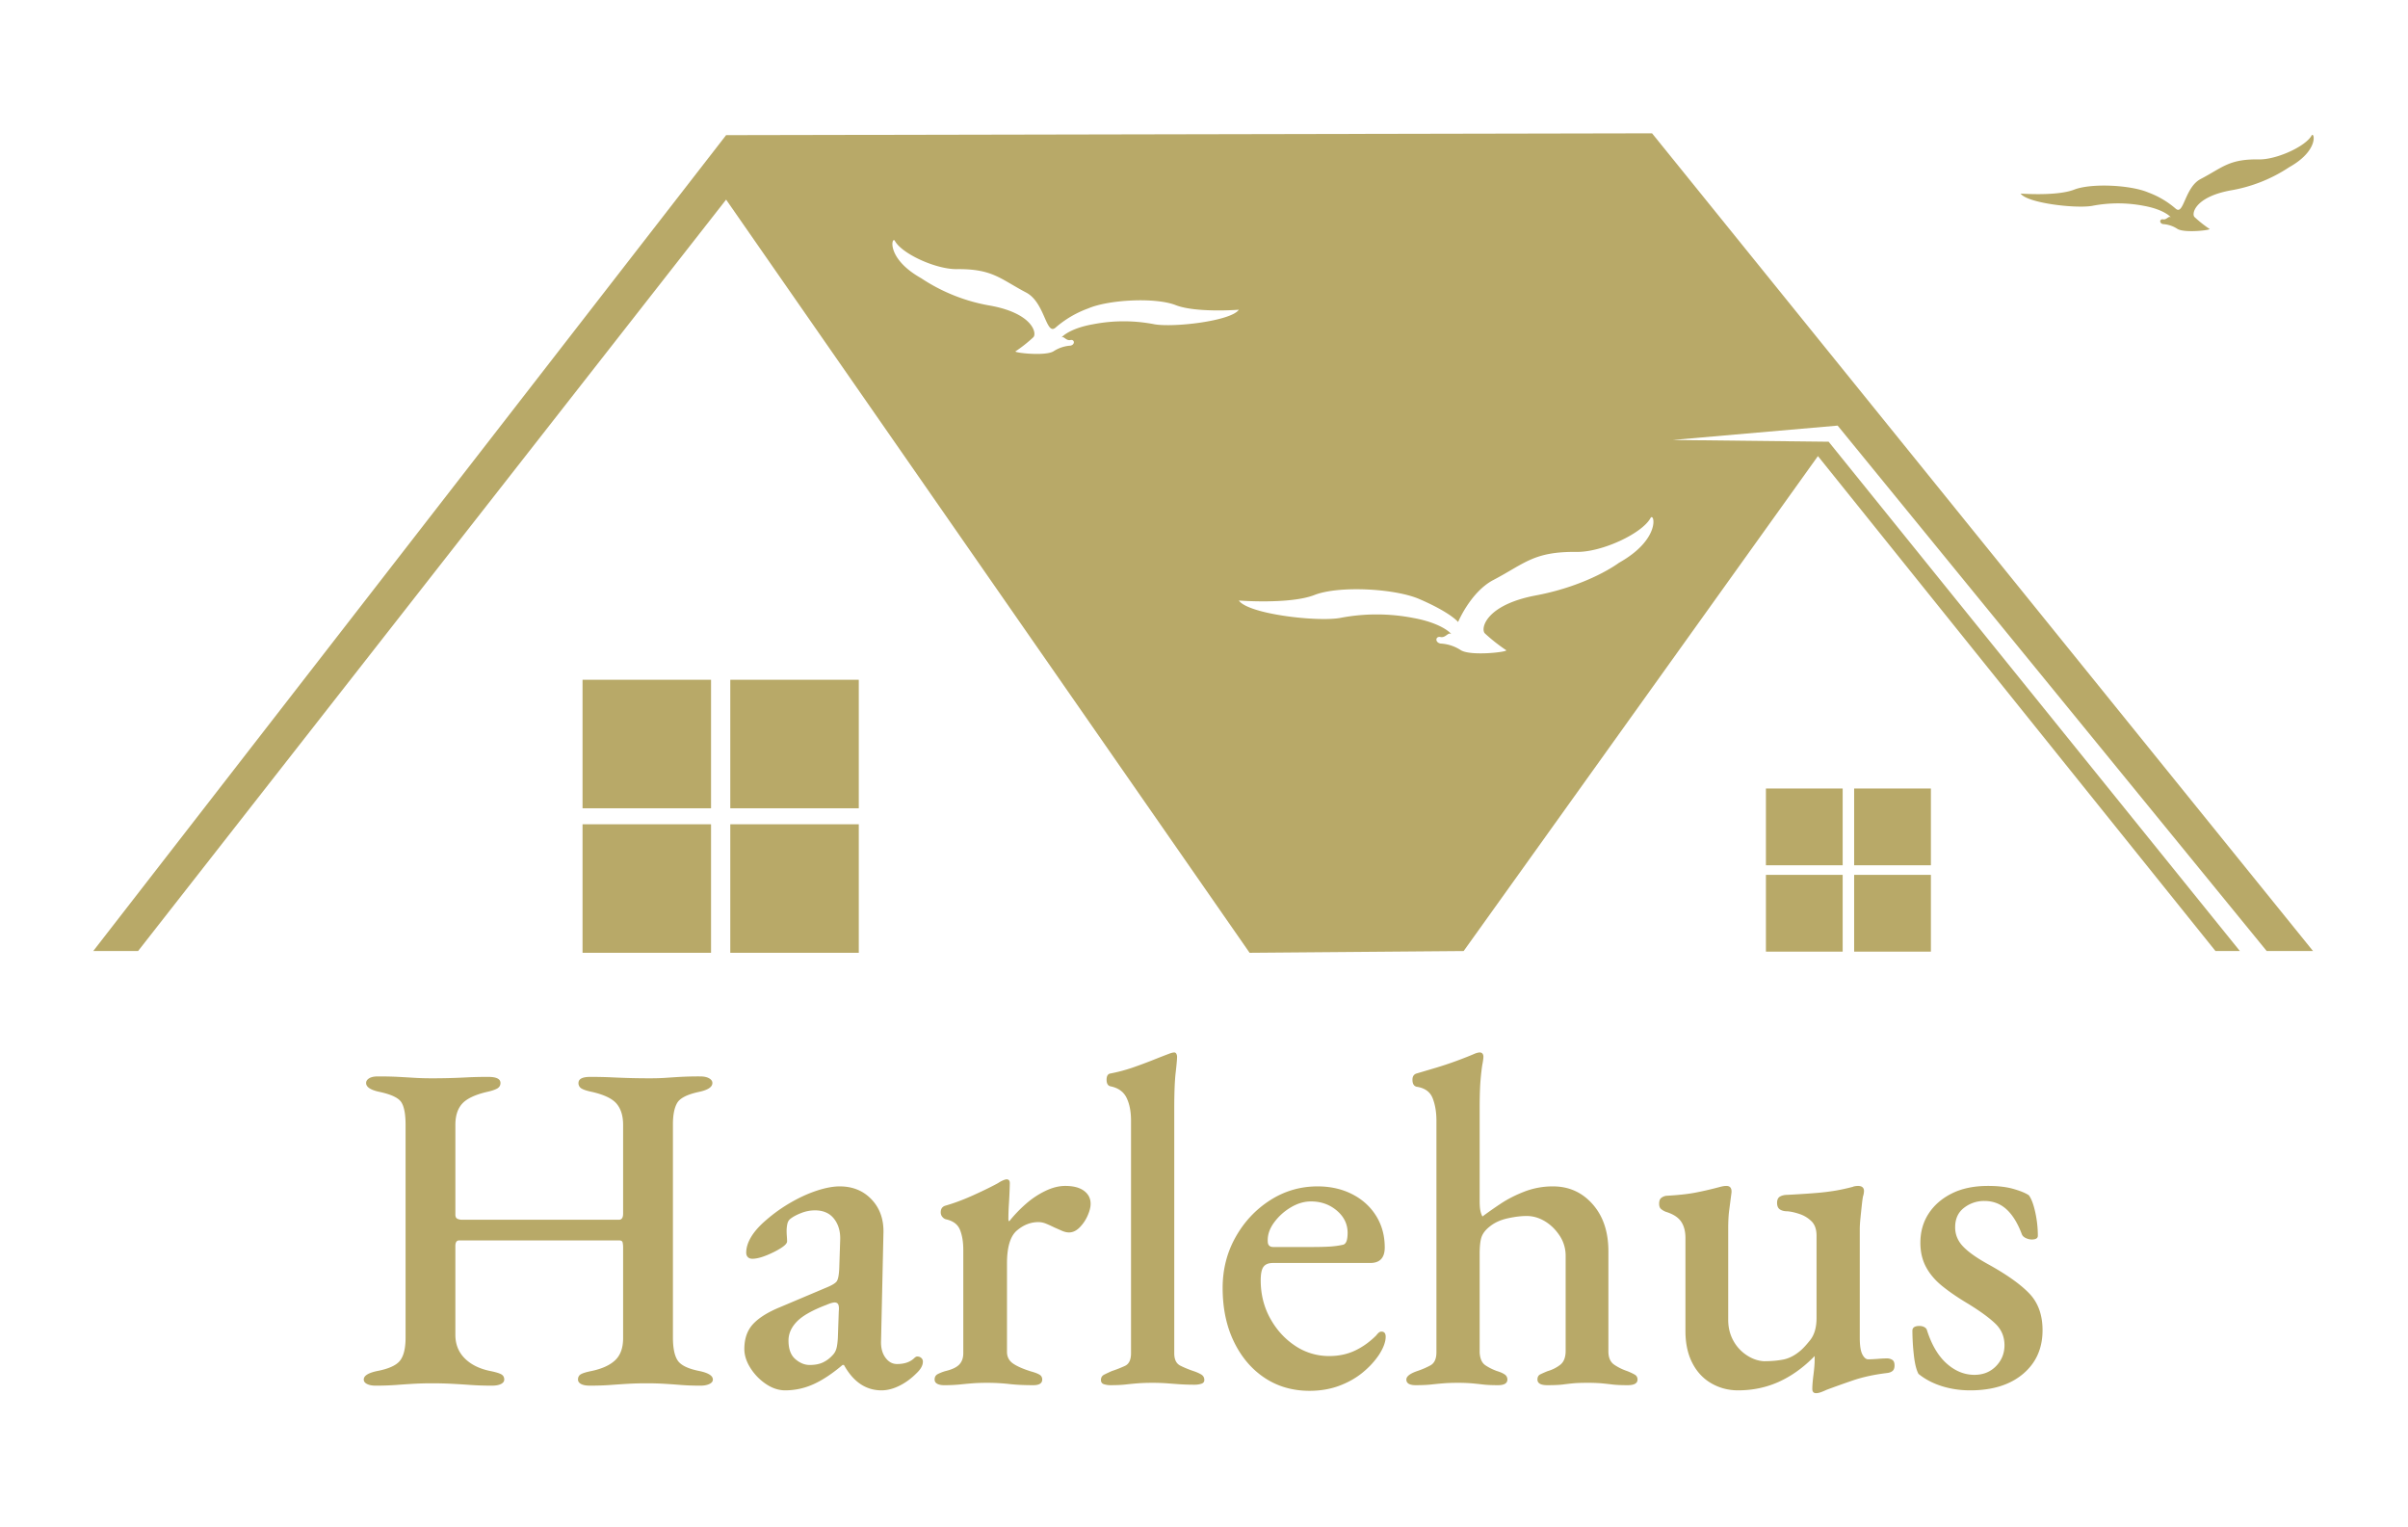 <svg xmlns="http://www.w3.org/2000/svg" xml:space="preserve" fill-rule="evenodd" stroke-linejoin="round" stroke-miterlimit="2" clip-rule="evenodd" viewBox="0 0 369 234">
  <path fill="#b8a968" d="m14.289 145.705 96.98-125 141.89-.28 101.29 125.28h-7.1l-65.75-80.5-25.28 2.2 23.9.27 63.02 78.03h-3.74l-60.92-75.83-54.29 75.83-32.8.27-80.22-115.39-90.11 115.12h-6.87Zm213.27-48.65c-.72-.64-.02-4.34 7.73-5.82 8.23-1.54 12.78-5 12.78-5 6.61-3.7 5.39-7.86 4.85-6.86-1.3 2.37-7.44 5.23-11.3 5.18-6.6-.07-7.94 1.77-12.77 4.3-3.48 1.82-5.41 6.44-5.41 6.44-.64-.73-2.51-2.04-5.95-3.52-3.75-1.62-12.33-2.08-16.06-.62-3.73 1.46-11.59.85-11.59.85 1.45 2.07 11.85 3.28 15.45 2.68a29.463 29.463 0 0 1 11.33 0c4.67.85 6.06 2.68 5.67 2.43-.39-.25-.78.64-1.55.48-.77-.16-.9.81 0 1 1.1.057 2.166.402 3.09 1 1.54 1 7.59.25 6.95 0a26.652 26.652 0 0 1-3.22-2.54Zm-69.23-45.37a21.733 21.733 0 0 1-2.69 2.13c-.53.2 4.52.81 5.81 0a5.401 5.401 0 0 1 2.58-.86c.76-.15.65-1 0-.86s-1-.61-1.29-.41c-.29.2.86-1.32 4.73-2a24.561 24.561 0 0 1 9.46 0c3 .51 11.73-.51 12.91-2.23 0 0-6.56.51-9.68-.71s-10.28-.84-13.41.51a15.8 15.8 0 0 0-5 2.94c-1.471 1.28-1.6-3.86-4.51-5.38-4-2.11-5.16-3.65-10.67-3.58-3.23 0-8.36-2.36-9.44-4.33-.45-.81-1.47 2.63 4.05 5.73a27.423 27.423 0 0 0 10.68 4.21c6.49 1.22 7.08 4.31 6.47 4.84Z"/>
  <path fill="#b8a968" d="M270.609 120.805h11.76v11.76h-11.76zm13.52 0h11.76v11.76h-11.76zm0 13.23h11.76v11.76h-11.76zm-13.52 0h11.76v11.76h-11.76zm-181.34-29.89h19.69v19.69h-19.69zm22.64 0h19.69v19.69h-19.69zm0 22.14h19.69v19.69h-19.69zm-22.64 0h19.69v19.69h-19.69z"/>
  <path fill="#b8a968" fill-rule="nonzero" d="M336.299 33.265a18.845 18.845 0 0 0 2.27 1.8c.46.17-3.82.69-4.91 0a4.464 4.464 0 0 0-2.19-.73c-.63-.13-.54-.82 0-.73.54.09.82-.52 1.1-.34.28.18-.73-1.12-4-1.72a20.865 20.865 0 0 0-8 0c-2.55.43-9.92-.43-10.93-1.89 0 0 5.56.43 8.2-.6 2.64-1.03 8.7-.71 11.35.43a13.555 13.555 0 0 1 4.22 2.49c1.244 1.08 1.36-3.27 3.82-4.55 3.42-1.79 4.36-3.09 9-3 2.73 0 7.07-2 8-3.66.38-.69 1.25 2.23-3.43 4.85a23.316 23.316 0 0 1-9 3.56c-5.52 1.02-6.01 3.64-5.5 4.09ZM57.541 212.29c-.527 0-.96-.084-1.295-.252-.337-.168-.505-.396-.505-.684 0-.576.672-1.008 2.017-1.296 1.776-.336 2.952-.864 3.527-1.584.577-.72.865-1.896.865-3.528V172.33c0-1.632-.217-2.784-.648-3.456-.432-.672-1.536-1.2-3.313-1.584-1.392-.288-2.087-.744-2.087-1.368 0-.288.156-.528.468-.72.312-.192.756-.288 1.331-.288 1.248 0 2.304.024 3.169.072.863.048 1.691.096 2.483.144.793.048 1.669.072 2.629.072a97.657 97.657 0 0 0 5.436-.144 63.265 63.265 0 0 1 3.204-.072c1.248 0 1.871.312 1.871.936 0 .384-.18.672-.54.864-.36.192-.876.36-1.547.504-1.825.432-3.084 1.032-3.78 1.8-.696.768-1.044 1.848-1.044 3.24v13.752c0 .336.108.552.324.648.216.096.444.144.684.144h24.047c.433 0 .648-.312.648-.936V172.33c0-1.344-.323-2.412-.971-3.204-.648-.792-1.908-1.404-3.78-1.836-.72-.144-1.248-.312-1.584-.504a.934.934 0 0 1-.505-.864c0-.624.6-.936 1.8-.936 1.2 0 2.305.024 3.313.072 1.008.048 1.98.084 2.916.108.935.024 1.907.036 2.915.036.913 0 1.717-.024 2.413-.072.696-.048 1.44-.096 2.232-.144a52.54 52.54 0 0 1 3.06-.072c.576 0 1.032.096 1.368.288.335.192.504.432.504.72 0 .624-.696 1.08-2.088 1.368-1.776.384-2.88.948-3.313 1.692-.431.744-.647 1.836-.647 3.276v32.616c0 1.68.252 2.88.756 3.6.504.72 1.62 1.248 3.348 1.584 1.344.288 2.016.72 2.016 1.296 0 .288-.18.516-.54.684-.36.168-.804.252-1.332.252-1.152 0-2.172-.036-3.06-.108a115.85 115.85 0 0 0-2.556-.18 45.574 45.574 0 0 0-2.664-.072c-1.008 0-1.932.024-2.772.072-.84.048-1.74.108-2.7.18-.96.072-2.04.108-3.24.108-.576 0-1.02-.084-1.332-.252-.313-.168-.468-.396-.468-.684 0-.384.156-.66.468-.828.312-.168.828-.324 1.547-.468 1.633-.336 2.857-.888 3.672-1.656.817-.768 1.225-1.896 1.225-3.384v-13.896c0-.288-.025-.54-.073-.756-.047-.216-.215-.324-.503-.324H70.358c-.385 0-.577.288-.577.864v13.608c0 1.44.48 2.64 1.44 3.6s2.28 1.608 3.96 1.944c.72.144 1.249.3 1.585.468.335.168.504.444.504.828 0 .288-.168.516-.504.684-.337.168-.793.252-1.369.252-1.2 0-2.303-.036-3.312-.108a145.72 145.72 0 0 0-2.915-.18 58.487 58.487 0 0 0-2.989-.072c-.96 0-1.871.024-2.736.072a127.8 127.8 0 0 0-2.7.18 42.18 42.18 0 0 1-3.203.108Zm62.785.72c-1.008 0-1.992-.324-2.952-.972a8.254 8.254 0 0 1-2.376-2.448c-.624-.984-.936-1.956-.936-2.916 0-1.584.444-2.856 1.332-3.816.888-.96 2.267-1.824 4.14-2.592l6.983-2.952c.96-.384 1.536-.732 1.728-1.044.192-.312.313-.948.36-1.908l.144-4.392c.048-1.296-.263-2.376-.935-3.24-.672-.864-1.656-1.296-2.952-1.296a5.76 5.76 0 0 0-2.052.396c-.697.264-1.26.564-1.692.9-.24.192-.396.456-.468.792a5.149 5.149 0 0 0-.109 1.08c0 .24.013.516.037.828.023.312.035.564.035.756 0 .288-.323.636-.971 1.044-.648.408-1.392.78-2.232 1.116-.84.336-1.548.504-2.124.504-.288 0-.516-.084-.684-.252-.168-.168-.252-.396-.252-.684 0-.768.252-1.572.756-2.412.504-.84 1.26-1.692 2.268-2.556a23.926 23.926 0 0 1 3.78-2.7c1.368-.792 2.712-1.404 4.032-1.836 1.32-.432 2.483-.648 3.492-.648 2.016 0 3.66.684 4.931 2.052 1.272 1.368 1.86 3.132 1.764 5.292l-.36 16.272c-.048 1.056.168 1.92.648 2.592.48.672 1.08 1.008 1.8 1.008 1.104 0 1.968-.288 2.593-.864.191-.192.36-.288.504-.288.24 0 .444.072.612.216a.72.72 0 0 1 .252.576c0 .576-.337 1.176-1.008 1.8-.816.816-1.692 1.452-2.629 1.908-.935.456-1.835.684-2.7.684-2.4 0-4.32-1.296-5.76-3.888h-.215c-1.585 1.344-3.073 2.328-4.465 2.952a10.453 10.453 0 0 1-4.32.936Zm3.744-3.888c.816 0 1.5-.132 2.052-.396a4.71 4.71 0 0 0 1.476-1.116c.24-.24.42-.54.54-.9.12-.36.203-.924.251-1.692l.144-4.104c.049-.48.025-.828-.071-1.044-.096-.216-.288-.324-.576-.324-.096 0-.24.024-.432.072a5.652 5.652 0 0 0-.792.288c-2.16.816-3.672 1.668-4.537 2.556-.864.888-1.295 1.86-1.295 2.916 0 1.296.348 2.244 1.044 2.844.696.6 1.428.9 2.196.9Zm20.592 3.096c-.433 0-.78-.072-1.044-.216-.264-.144-.397-.36-.397-.648 0-.384.156-.66.469-.828a6.444 6.444 0 0 1 1.188-.468c1.008-.24 1.716-.576 2.124-1.008.407-.432.612-1.008.612-1.728v-15.84c0-1.2-.168-2.22-.505-3.06-.335-.84-1.055-1.38-2.16-1.62-.192-.048-.371-.168-.54-.36a1.054 1.054 0 0 1-.251-.72c0-.528.24-.864.72-1.008 1.344-.384 2.784-.924 4.32-1.62 1.535-.696 2.784-1.308 3.743-1.836.288-.192.553-.336.792-.432.24-.096.409-.144.505-.144.335 0 .504.192.504.576 0 .192-.012.6-.036 1.224-.024.624-.06 1.32-.108 2.088a35.804 35.804 0 0 0-.073 2.232c0 .192.048.288.144.288.768-.96 1.62-1.848 2.556-2.664a13.181 13.181 0 0 1 2.989-1.98c1.055-.504 2.064-.756 3.024-.756 1.248 0 2.208.252 2.88.756.672.504 1.008 1.164 1.008 1.98 0 .528-.156 1.14-.469 1.836a5.97 5.97 0 0 1-1.224 1.8c-.504.504-1.043.756-1.62.756-.335 0-.695-.084-1.08-.252-.383-.168-.792-.348-1.224-.54a17.84 17.84 0 0 0-1.187-.54 3.11 3.11 0 0 0-1.189-.252c-1.2 0-2.304.432-3.311 1.296-1.008.864-1.512 2.544-1.512 5.04v13.536c0 .768.311 1.368.935 1.8.625.432 1.56.84 2.809 1.224.528.144.935.3 1.224.468a.82.82 0 0 1 .431.756c0 .576-.456.864-1.368.864-1.44 0-2.675-.06-3.708-.18a29.764 29.764 0 0 0-3.42-.18c-.815 0-1.535.024-2.16.072-.624.048-1.272.108-1.944.18a23.48 23.48 0 0 1-2.447.108Zm25.488 0c-.337 0-.66-.048-.972-.144-.313-.096-.469-.312-.469-.648 0-.384.168-.66.505-.828.335-.168.72-.348 1.151-.54.72-.24 1.392-.504 2.017-.792.624-.288.935-.936.935-1.944v-35.64c0-1.392-.227-2.556-.684-3.492-.456-.936-1.284-1.524-2.483-1.764-.385-.096-.577-.432-.577-1.008 0-.528.168-.84.505-.936a25.239 25.239 0 0 0 3.528-.936 72.375 72.375 0 0 0 3.096-1.152c.96-.384 1.823-.72 2.591-1.008.288-.096.505-.144.648-.144.144 0 .252.072.325.216a.959.959 0 0 1 .108.432c0 .384-.072 1.2-.216 2.448-.144 1.248-.216 3.12-.216 5.616v37.368c0 .96.311 1.596.935 1.908.624.312 1.296.588 2.017.828.431.144.815.312 1.151.504.337.192.505.48.505.864 0 .288-.156.48-.469.576a3.286 3.286 0 0 1-.971.144 33.91 33.91 0 0 1-2.377-.072c-.672-.048-1.32-.096-1.944-.144a29.657 29.657 0 0 0-2.231-.072c-.816 0-1.536.024-2.16.072-.624.048-1.248.108-1.873.18-.624.072-1.416.108-2.375.108Zm30.528.864c-2.593 0-4.885-.66-6.876-1.98-1.992-1.32-3.564-3.168-4.716-5.544-1.153-2.376-1.728-5.124-1.728-8.244 0-2.832.66-5.424 1.98-7.776 1.32-2.352 3.084-4.236 5.292-5.652 2.208-1.416 4.632-2.124 7.272-2.124 1.968 0 3.732.396 5.292 1.188 1.56.792 2.784 1.896 3.672 3.312.887 1.416 1.331 3.036 1.331 4.86 0 1.584-.744 2.376-2.232 2.376h-14.904c-.672 0-1.151.192-1.44.576-.287.384-.431 1.08-.431 2.088 0 2.112.48 4.044 1.44 5.796.96 1.752 2.232 3.156 3.816 4.212a9.273 9.273 0 0 0 5.256 1.584c1.44 0 2.748-.276 3.924-.828 1.175-.552 2.268-1.332 3.275-2.34a2.37 2.37 0 0 1 .397-.432.62.62 0 0 1 .395-.144c.433 0 .648.264.648.792 0 .768-.335 1.68-1.007 2.736-.672 1.008-1.524 1.932-2.556 2.772-1.032.84-2.232 1.512-3.6 2.016-1.368.504-2.868.756-4.5.756Zm-5.544-22.032h5.76c1.248 0 2.232-.024 2.952-.072.72-.048 1.392-.144 2.016-.288.24-.096.407-.3.504-.612.095-.312.143-.708.143-1.188 0-1.344-.551-2.484-1.655-3.42-1.105-.936-2.425-1.404-3.96-1.404-1.056 0-2.1.312-3.132.936a8.546 8.546 0 0 0-2.556 2.34c-.672.936-.984 1.884-.936 2.844 0 .576.287.864.863.864Zm21.816 21.168c-.96 0-1.44-.288-1.44-.864 0-.48.552-.912 1.656-1.296.72-.24 1.392-.528 2.016-.864.624-.336.936-1.008.936-2.016v-35.496c0-1.296-.192-2.436-.576-3.42-.385-.984-1.2-1.572-2.448-1.764-.432-.096-.648-.456-.648-1.08 0-.48.192-.792.576-.936.816-.24 1.788-.528 2.916-.864a54.715 54.715 0 0 0 3.348-1.116c1.103-.408 2.04-.78 2.808-1.116.288-.096.504-.144.648-.144.192 0 .336.06.431.18.096.12.144.276.144.468 0 .24-.048.612-.144 1.116-.095.504-.191 1.296-.287 2.376-.096 1.08-.144 2.604-.144 4.572v13.968c0 .672.036 1.188.108 1.548.072.36.18.66.323.9a62.05 62.05 0 0 1 2.773-1.944c1.08-.72 2.304-1.344 3.672-1.872a11.991 11.991 0 0 1 4.356-.792c2.448 0 4.476.912 6.084 2.736 1.608 1.824 2.412 4.224 2.412 7.2v15.336c0 .96.3 1.644.9 2.052.6.408 1.26.732 1.98.972.48.192.864.372 1.151.54a.82.82 0 0 1 .433.756c0 .576-.505.864-1.512.864-1.008 0-1.8-.036-2.376-.108a49.511 49.511 0 0 0-1.656-.18 25.183 25.183 0 0 0-2.16-.072c-.912 0-1.62.024-2.124.072-.504.048-1.032.108-1.584.18s-1.356.108-2.412.108c-1.008 0-1.513-.288-1.513-.864 0-.384.144-.648.433-.792a15.77 15.77 0 0 1 1.151-.504 5.716 5.716 0 0 0 1.873-.936c.576-.432.864-1.152.864-2.16v-14.544a5.522 5.522 0 0 0-.936-3.132c-.624-.936-1.38-1.668-2.268-2.196-.888-.528-1.813-.792-2.773-.792-.863 0-1.835.12-2.916.36-1.08.24-1.98.648-2.7 1.224-.623.48-1.043.996-1.26 1.548-.215.552-.323 1.452-.323 2.7v15.048c.048.96.336 1.62.864 1.98.528.36 1.127.66 1.8.9.48.144.863.312 1.151.504a.903.903 0 0 1 .433.792c0 .576-.48.864-1.44.864s-1.74-.036-2.34-.108a53.22 53.22 0 0 0-1.728-.18 25.42 25.42 0 0 0-2.124-.072c-.816 0-1.524.024-2.125.072-.6.048-1.224.108-1.871.18-.648.072-1.452.108-2.412.108Zm61.343 1.224c-.384 0-.575-.216-.575-.648 0-.528.06-1.26.18-2.196.12-.936.18-1.692.18-2.268v-.576c-1.68 1.728-3.492 3.036-5.436 3.924-1.945.888-4.044 1.332-6.3 1.332-1.488 0-2.856-.36-4.104-1.08-1.249-.72-2.22-1.764-2.916-3.132-.697-1.368-1.045-2.988-1.045-4.86v-14.256c0-1.056-.228-1.908-.683-2.556-.457-.648-1.236-1.14-2.34-1.476a2.814 2.814 0 0 1-.684-.396c-.216-.168-.325-.444-.325-.828 0-.432.108-.732.325-.9.216-.168.468-.276.756-.324 1.775-.096 3.24-.252 4.391-.468a53.601 53.601 0 0 0 3.889-.9c.192-.048.36-.084.503-.108.144-.024.288-.036.433-.036.576 0 .84.336.792 1.008l-.36 2.772c-.096.744-.144 1.668-.144 2.772v13.968c0 1.152.252 2.196.755 3.132a6.227 6.227 0 0 0 2.053 2.268c.864.576 1.752.888 2.663.936 1.105 0 2.089-.084 2.953-.252.863-.168 1.703-.588 2.52-1.26.432-.336.971-.912 1.62-1.728.647-.816.971-1.944.971-3.384v-12.6c0-.96-.252-1.692-.755-2.196a4.653 4.653 0 0 0-1.8-1.116c-.697-.24-1.332-.384-1.909-.432-.48 0-.863-.096-1.151-.288-.288-.192-.433-.528-.433-1.008s.156-.804.469-.972c.312-.168.683-.252 1.115-.252 1.825-.096 3.3-.192 4.428-.288a35.566 35.566 0 0 0 2.952-.36c.84-.144 1.716-.336 2.628-.576.096-.048.228-.084.397-.108.168-.024.3-.036.396-.036.623 0 .935.264.935.792a2.843 2.843 0 0 1-.144.792c-.048.192-.108.612-.18 1.26a217.88 217.88 0 0 0-.215 2.052c-.072.72-.108 1.296-.108 1.728v16.632c0 1.2.132 2.052.395 2.556.264.504.565.756.9.756.337 0 .828-.024 1.476-.072a21.506 21.506 0 0 1 1.404-.072c.288 0 .553.072.792.216.24.144.36.432.36.864 0 .384-.096.66-.288.828-.192.168-.455.276-.791.324-2.017.24-3.793.624-5.329 1.152a155.41 155.41 0 0 0-4.031 1.44 8.843 8.843 0 0 1-.756.324c-.313.12-.589.18-.829.18Zm23.617-.432c-1.537 0-2.989-.216-4.357-.648-1.368-.432-2.555-1.056-3.563-1.872-.337-.624-.577-1.608-.72-2.952a34.72 34.72 0 0 1-.216-3.672c0-.48.36-.72 1.08-.72.287 0 .54.06.755.18.216.12.349.276.397.468.72 2.256 1.728 3.96 3.024 5.112 1.296 1.152 2.712 1.728 4.248 1.728 1.344 0 2.447-.444 3.312-1.332.863-.888 1.296-1.956 1.296-3.204 0-1.296-.457-2.388-1.368-3.276-.913-.888-2.305-1.908-4.176-3.06-1.536-.912-2.856-1.812-3.96-2.7-1.104-.888-1.944-1.872-2.52-2.952-.577-1.08-.864-2.316-.864-3.708 0-1.68.42-3.168 1.26-4.464.84-1.296 2.027-2.328 3.563-3.096 1.536-.768 3.385-1.152 5.545-1.152 1.536 0 2.844.156 3.923.468 1.08.312 1.86.636 2.34.972.385.528.709 1.392.973 2.592.264 1.2.396 2.4.396 3.6 0 .384-.313.576-.937.576-.288 0-.587-.072-.9-.216-.311-.144-.515-.336-.611-.576-.624-1.68-1.404-2.952-2.34-3.816-.937-.864-2.077-1.296-3.42-1.296a4.971 4.971 0 0 0-3.096 1.044c-.912.696-1.368 1.692-1.368 2.988 0 1.104.396 2.076 1.188 2.916.792.84 2.052 1.74 3.78 2.7 2.88 1.584 5.003 3.084 6.371 4.5 1.368 1.416 2.053 3.3 2.053 5.652 0 2.784-.996 5.016-2.988 6.696-1.993 1.68-4.692 2.52-8.1 2.52Z"/>
</svg>
